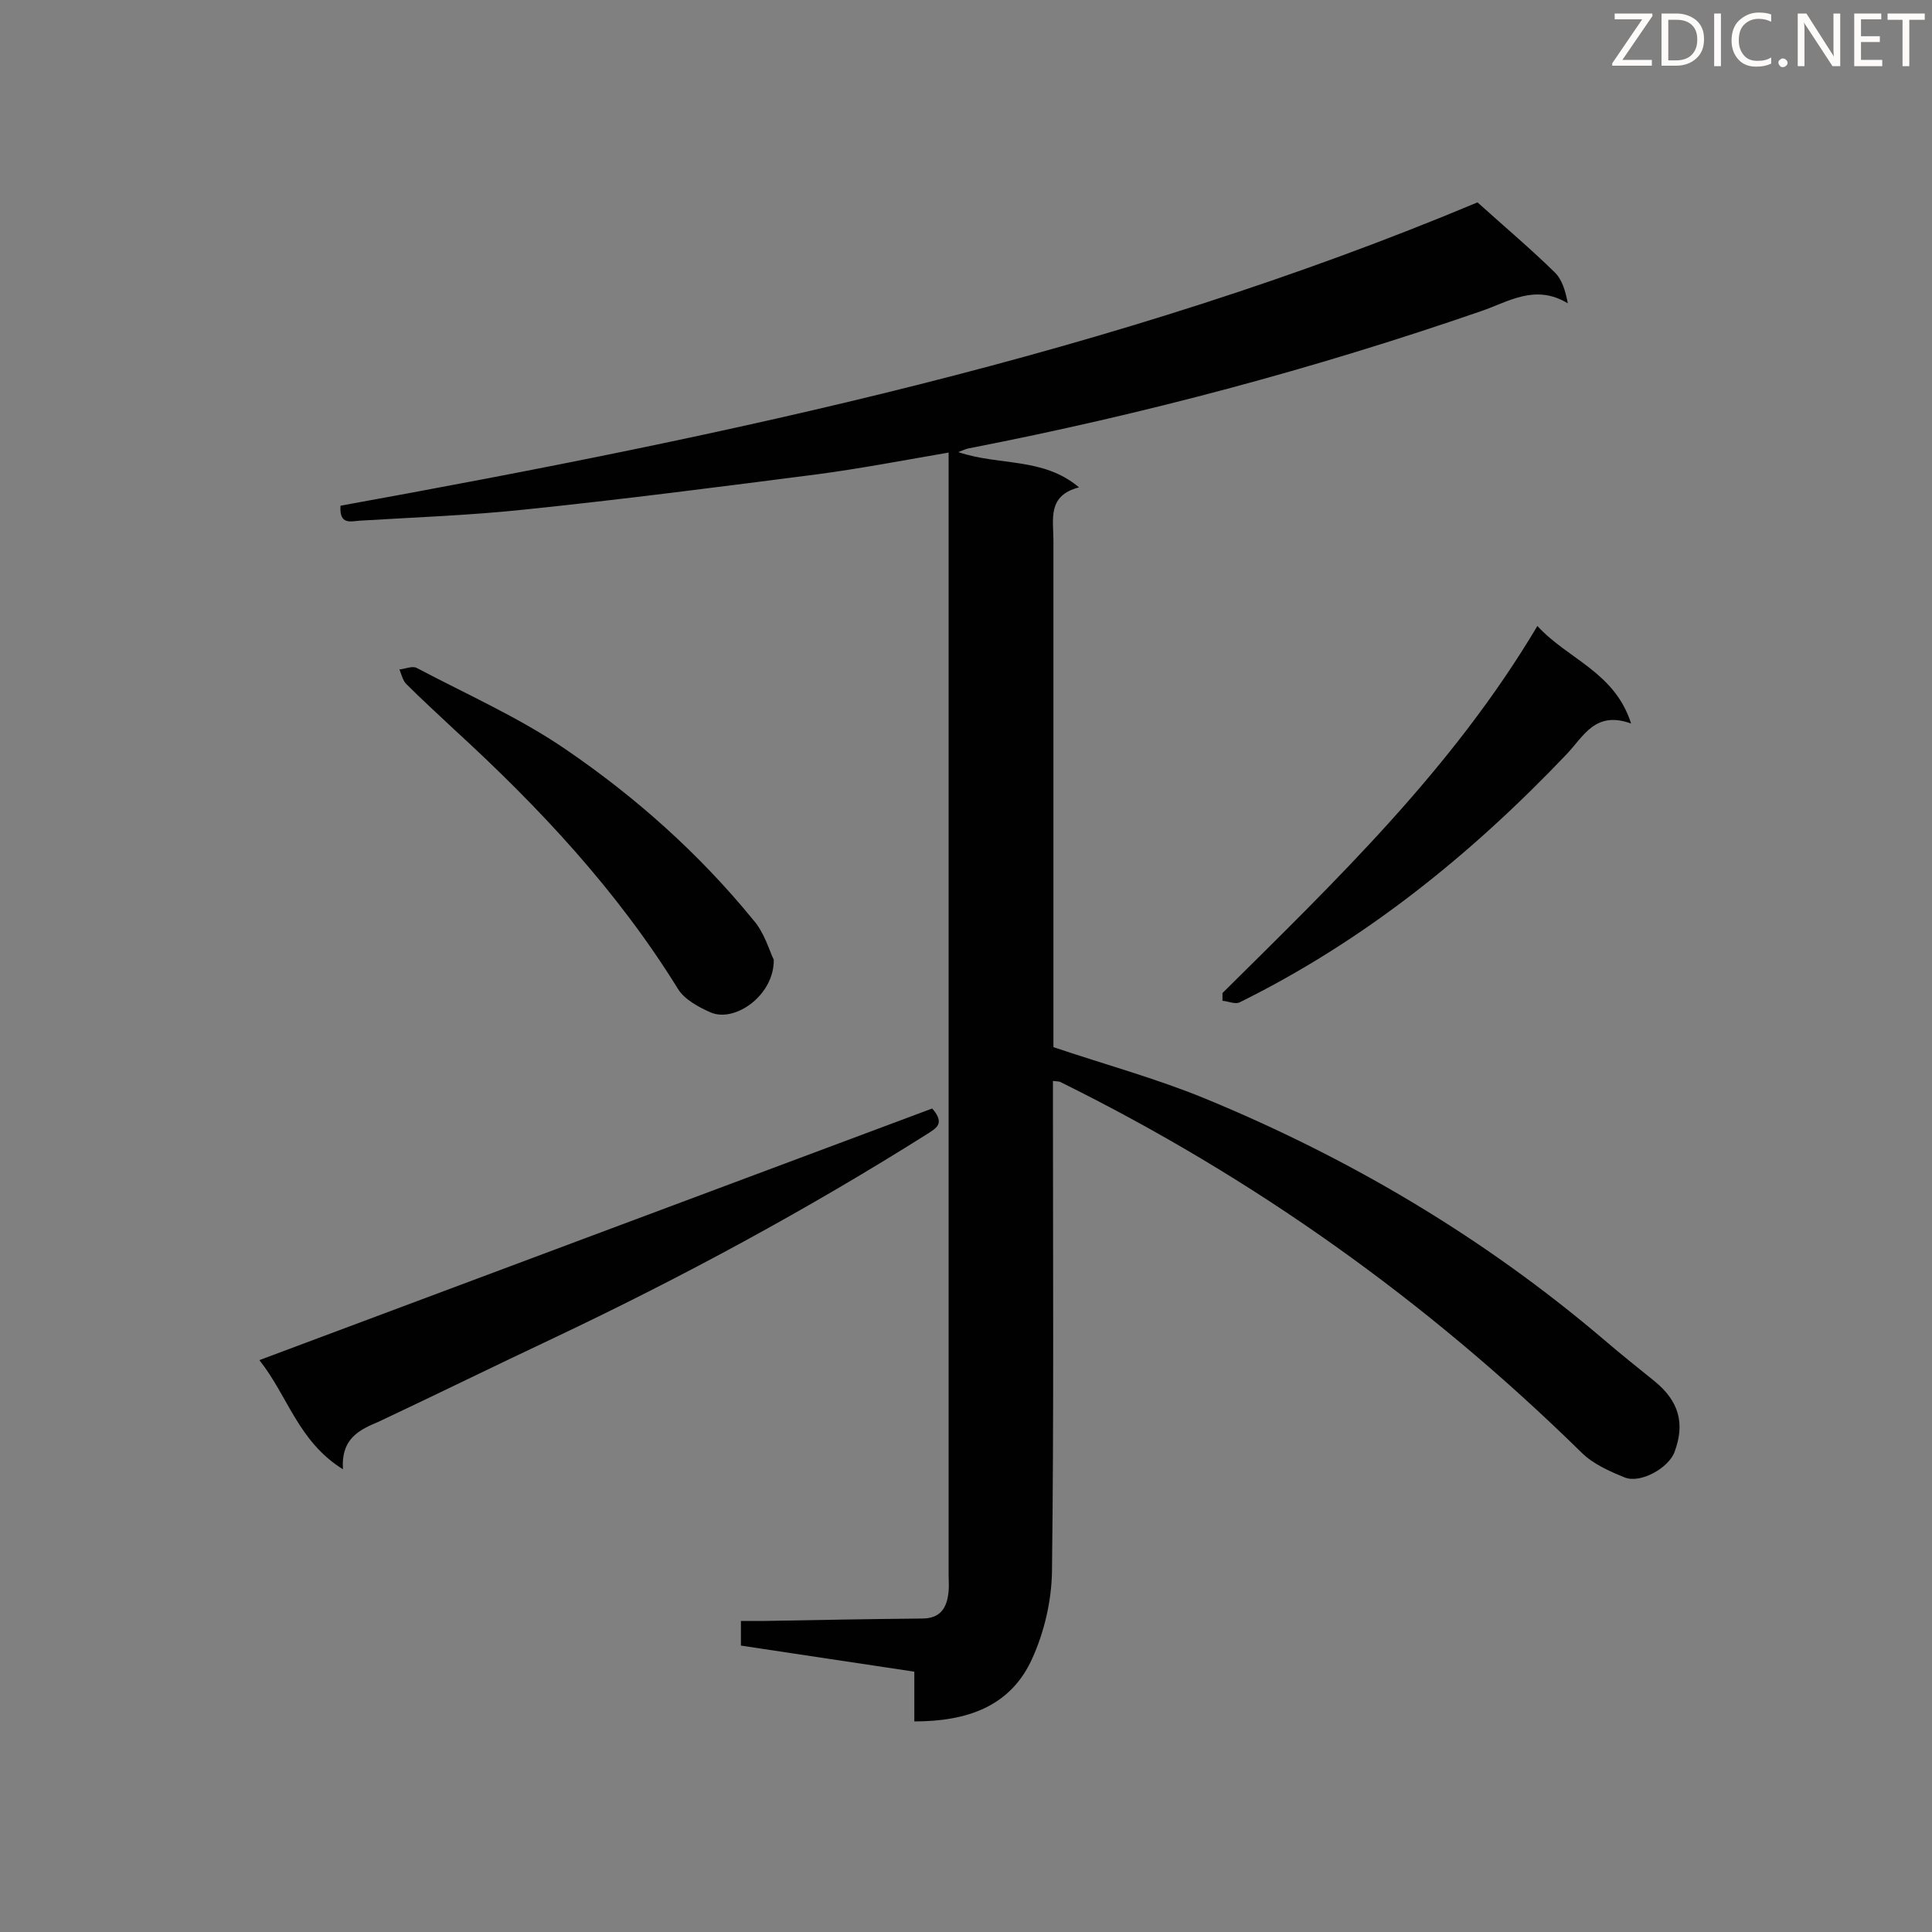 <svg enable-background="new 0 0 400 400" viewBox="0 0 400 400" xmlns="http://www.w3.org/2000/svg"><rect x="0" y="0" width="400" height="400" fill="#808080" stroke="none"/><path d="m198.4 93.6c8.6 2.9 17.5 1 25 7.3-6.6 1.7-5.3 6.6-5.3 11v100.1 4.8c10.7 3.6 21.3 6.5 31.3 10.6 30.1 12.4 57.8 28.8 82.6 49.9 3.5 3 7 5.8 10.6 8.7 5 4.1 6.3 8.7 4.1 14.6-1.2 3.3-7 6.6-10.3 5.3-3.2-1.3-6.6-2.8-9-5.2-31.9-31.3-67.8-56.9-107.9-76.7-.2-.1-.5-.1-1.5-.2v4.9c0 32.2.2 64.5-.2 96.7-.1 6.1-1.6 12.5-4.1 18-4.5 10-13.6 13-24.4 13 0-3.4 0-6.6 0-10.3-12.1-1.8-23.9-3.6-35.9-5.4 0-1.5 0-3 0-5.1h5c10.8-.2 21.6-.4 32.5-.5 3.9 0 5.2-2.3 5.5-5.7.1-1.1 0-2.3 0-3.4 0-75.7 0-151.5 0-227.2 0-1.6 0-3.1 0-5.1-9.3 1.6-18.2 3.3-27.2 4.5-20.2 2.6-40.3 5.2-60.6 7.3-11.3 1.2-22.7 1.6-34.1 2.3-1.8.1-4.3 1-4-3.1 80.5-14.6 160.5-31.4 235.4-62.8 5.9 5.3 11.1 9.7 15.9 14.4 1.6 1.5 2.3 3.9 2.8 6.5-6.8-4.1-12.3-.3-17.9 1.6-34.7 12-70 21.4-106 28.4-.6.1-1 .3-2.3.8z" fill="#010101"/><path d="m71 304.2c-9.3-5.8-11.4-15.2-17.3-22.6 47-17.6 93.3-34.9 139.3-52.1 2.8 3.2.7 4.1-.9 5.2-24.9 15.7-50.8 29.7-77.4 42.3-12.1 5.7-24.1 11.6-36.2 17.3-4 1.7-7.9 3.4-7.5 9.9z" fill="#010101"/><path d="m253.1 205.6c23.6-23.4 47.6-46.4 65.2-76 6.3 6.9 16 9.5 19.4 20.2-7.4-2.7-9.8 2.6-13.3 6.3-19.8 20.8-41.8 38.6-67.7 51.4-.9.5-2.4-.2-3.6-.3 0-.5 0-1 0-1.6z" fill="#010101"/><path d="m160.2 198.7c.1 7.4-8.1 13.1-13.1 10.9-2.5-1.1-5.4-2.7-6.7-4.8-12.6-20.4-28.8-37.7-46.4-53.8-3.3-3.1-6.7-6.2-9.9-9.4-.7-.7-1-2-1.4-3 1.2-.1 2.7-.8 3.6-.3 10.4 5.5 21.3 10.3 30.9 16.9 14.5 9.9 27.6 21.6 38.7 35.2 2.4 2.7 3.4 6.5 4.3 8.3z" fill="#010101"/><g fill="#fcfbfa"><path d="m342.2 3.2-6.3 9.2h6.1v1.2h-8.2v-.5l6.2-9.1h-5.7v-1.2h7.8v.4z"/><path d="m344 13.7v-10.9h3.1c1.6 0 3 .5 4.1 1.4 1.1 1 1.6 2.2 1.6 3.9s-.5 3-1.6 4-2.5 1.5-4.2 1.5h-3zm1.4-9.6v8.4h1.6c1.4 0 2.5-.4 3.2-1.1.8-.8 1.2-1.8 1.2-3.2s-.4-2.4-1.2-3.1-1.8-1-3.1-1z"/><path d="m356.3 2.8v10.9h-1.4v-10.9z"/><path d="m366.6 13.2c-.8.4-1.8.6-3 .6-1.6 0-2.8-.5-3.7-1.5s-1.4-2.3-1.4-3.9c0-1.7.5-3.2 1.6-4.2s2.4-1.6 4-1.6c1 0 1.9.1 2.6.4v1.5c-.8-.4-1.6-.6-2.6-.6-1.2 0-2.2.4-3 1.2s-1.1 1.9-1.1 3.3c0 1.3.4 2.3 1.1 3.1s1.6 1.1 2.8 1.1c1.1 0 2-.2 2.8-.7v1.3z"/><path d="m368.2 13c0-.3.1-.5.3-.6.2-.2.4-.3.6-.3.3 0 .5.1.7.3s.3.4.3.6-.1.5-.3.6c-.2.2-.4.3-.7.3s-.5-.1-.6-.3c-.2-.2-.3-.4-.3-.6z"/><path d="m381.1 13.7h-1.7l-5.5-8.4c-.2-.2-.3-.5-.4-.7 0 .2.1.8.1 1.5v7.6h-1.4v-10.9h1.8l5.3 8.3c.3.4.4.6.4.8 0-.3-.1-.8-.1-1.6v-7.5h1.4v10.9z"/><path d="m389.7 13.7h-5.8v-10.9h5.6v1.2h-4.2v3.5h3.9v1.2h-3.9v3.7h4.4z"/><path d="m398.4 4.1h-3.1v9.6h-1.4v-9.6h-3.1v-1.3h7.7v1.3z"/></g></svg>